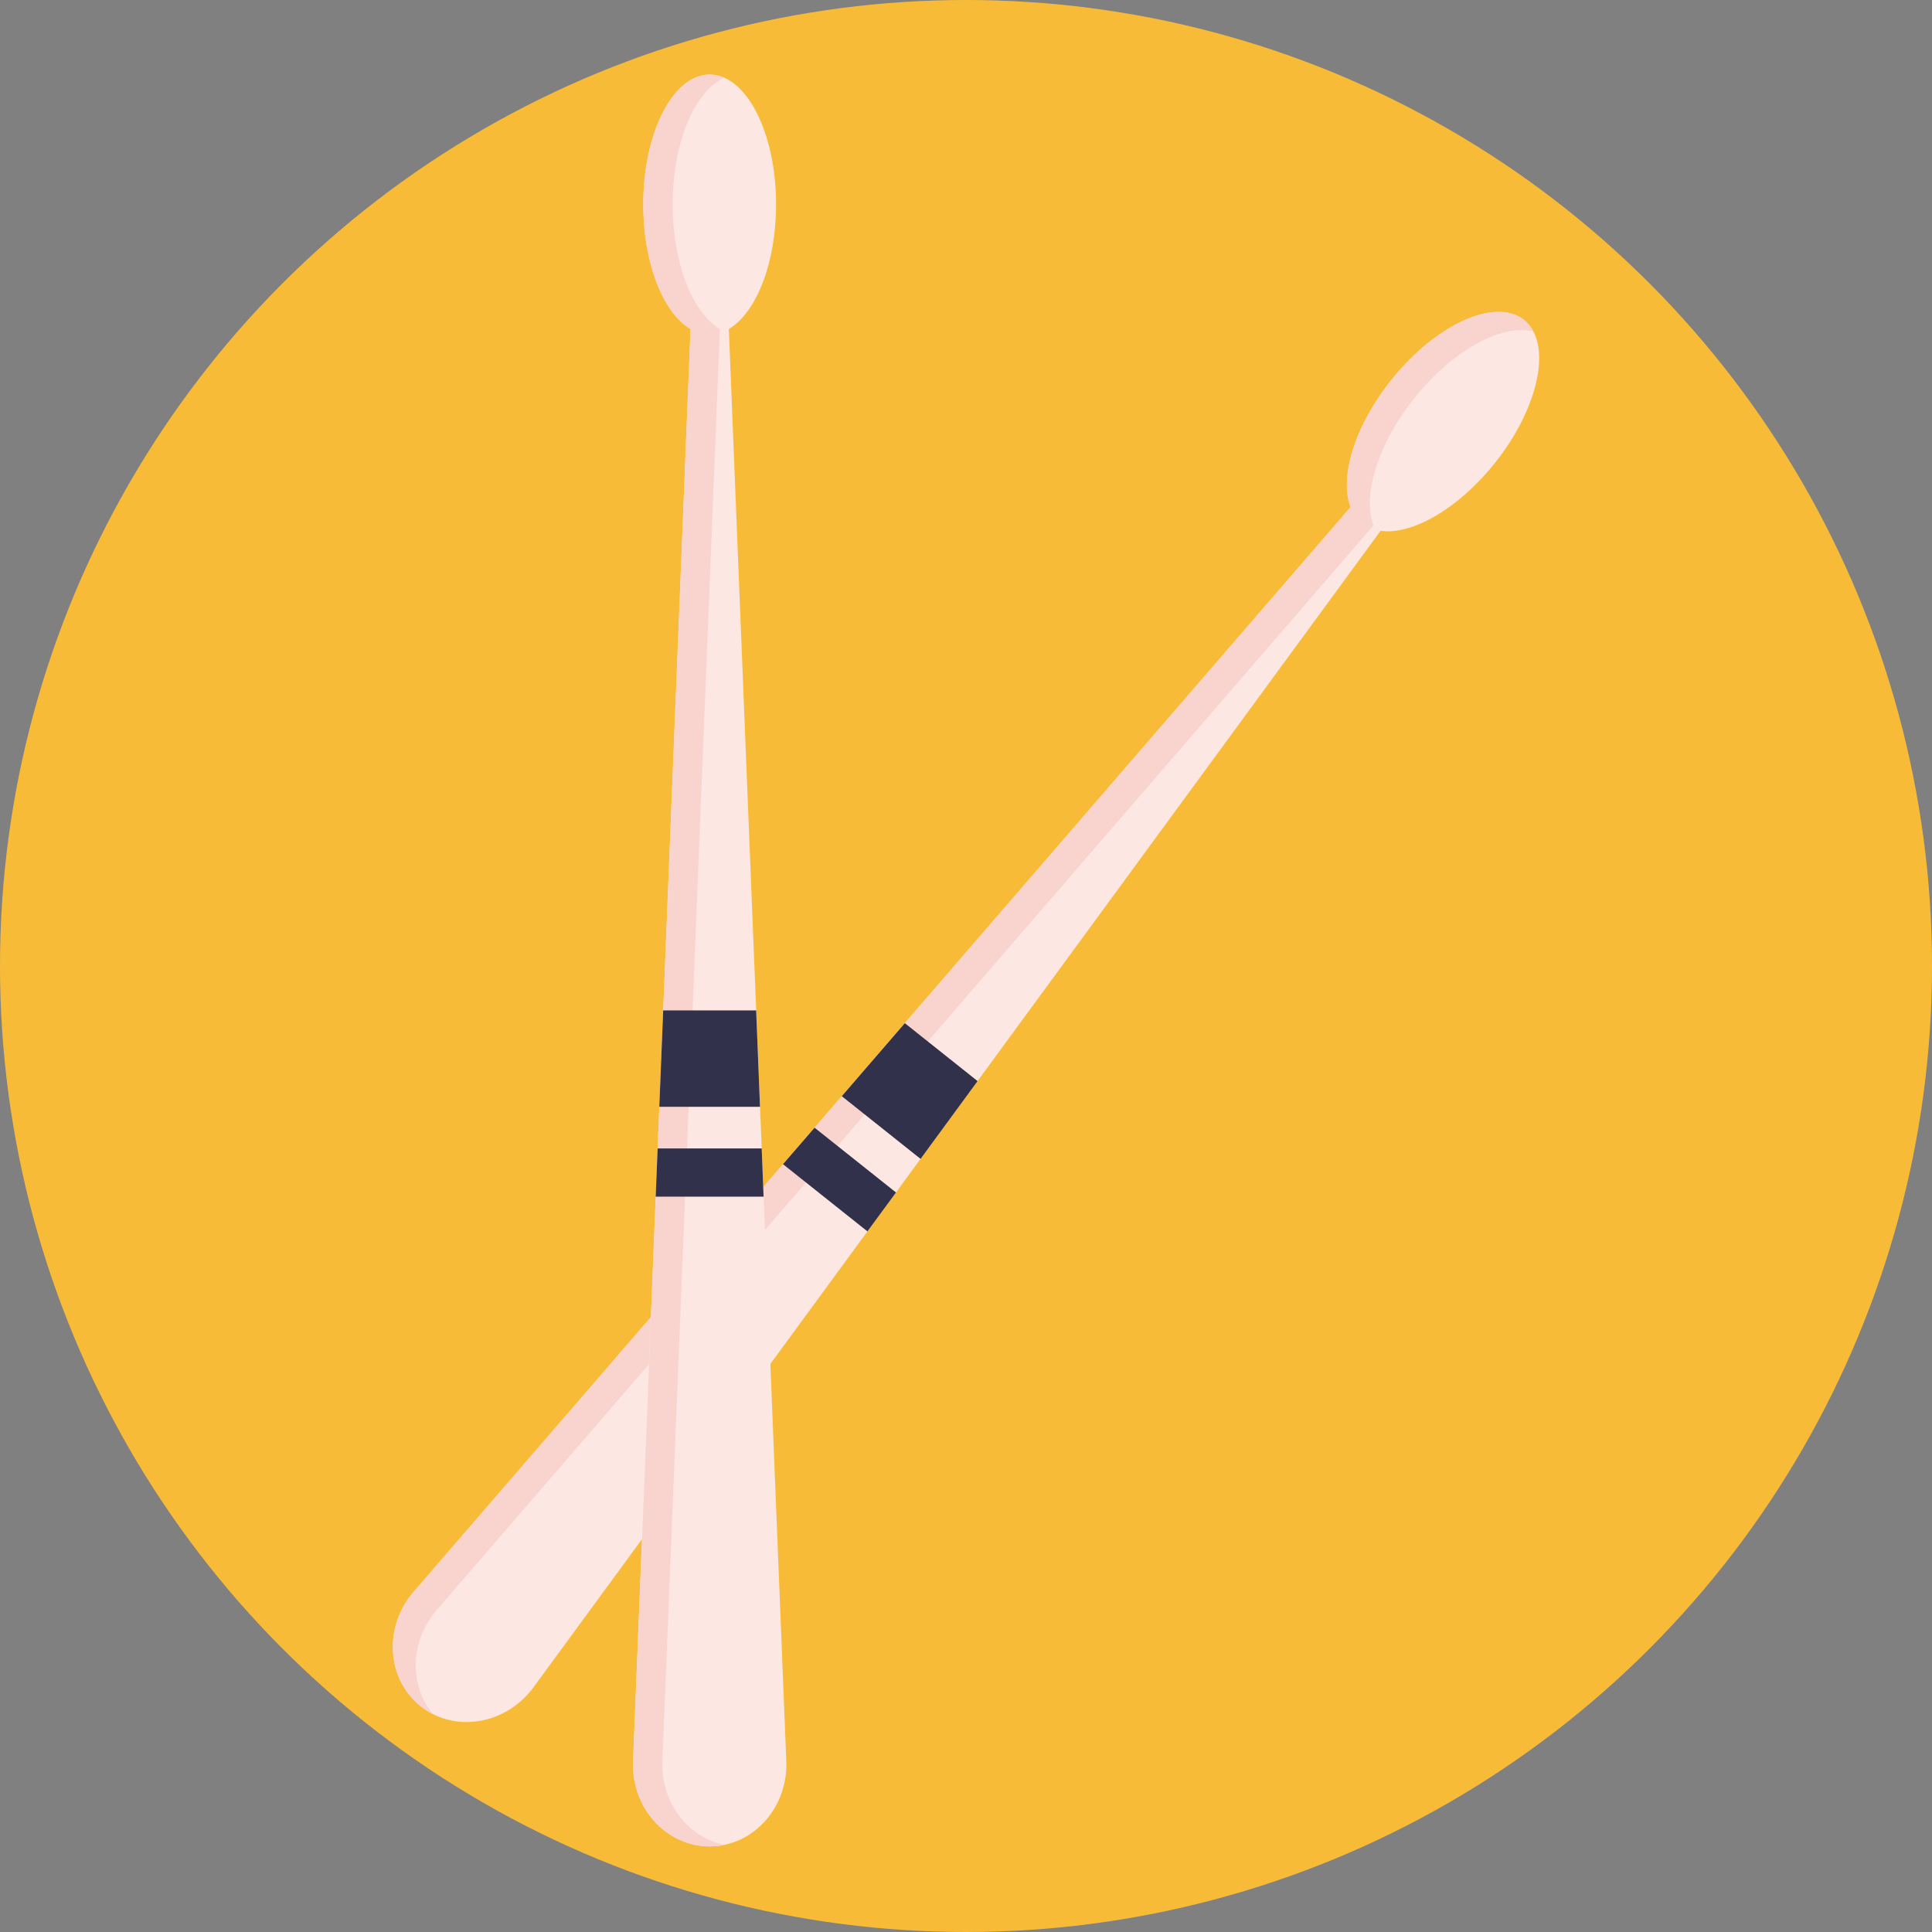 <svg xmlns="http://www.w3.org/2000/svg" viewBox="0 0 512 512"><rect x="0" y="0" width="512" height="512" fill="#808080" stroke="none"/><defs><style>.cls-1{fill:#f7bb38;}.cls-2{fill:#fce7e3;}.cls-3{fill:#f9d4cf;}.cls-4{fill:#32314b;}</style></defs><title>Music</title><g id="BULINE"><circle class="cls-1" cx="256" cy="256" r="256"/></g><g id="Icons"><path class="cls-2" d="M111.45,452.15c-9-7.2-9.87-21-1.82-30.31L357.92,134.38c-3-7.85,1-21.42,10.74-33.6,11.84-14.87,27.6-22,35.2-16s4.17,23-7.67,37.89c-9.69,12.18-22,19.18-30.32,18L141.4,447.13C134.12,457.07,120.5,459.35,111.45,452.15Z"/><path class="cls-3" d="M114.75,454.26a19.38,19.38,0,0,1-3.3-2.11c-9-7.2-9.87-21-1.82-30.31L357.92,134.38c-3-7.85,1-21.42,10.74-33.6,11.84-14.87,27.6-22,35.2-16a9.5,9.5,0,0,1,2.52,3.09c-8.29-2.18-21.42,4.9-31.63,17.74C365.06,117.81,361,131.38,364,139.23L115.72,426.69C108.6,434.94,108.43,446.68,114.75,454.26Z"/><polygon class="cls-4" points="243.96 307.12 223.08 290.5 239.79 271.15 259.07 286.5 243.96 307.12"/><polygon class="cls-4" points="229.88 326.33 207.5 308.52 215.87 298.85 237.45 316.02 229.88 326.33"/><path class="cls-2" d="M188.06,489.31c-11.56,0-20.8-10.27-20.3-22.57L183,87.19c-7.24-4.26-12.52-17.4-12.52-33,0-19,7.87-34.43,17.59-34.43s17.6,15.41,17.6,34.43c0,15.56-5.27,28.7-12.52,33l15.23,379.55C208.86,479,199.62,489.31,188.06,489.31Z"/><path class="cls-3" d="M192,488.91a18.56,18.56,0,0,1-3.9.4c-11.56,0-20.8-10.27-20.3-22.57L183,87.19c-7.24-4.26-12.52-17.4-12.52-33,0-19,7.87-34.43,17.59-34.43a9.52,9.52,0,0,1,3.9.85c-7.85,3.45-13.7,17.18-13.7,33.58,0,15.56,5.28,28.7,12.52,33L175.55,466.74C175.11,477.63,182.29,486.92,192,488.91Z"/><polygon class="cls-4" points="201.41 293.32 174.72 293.32 175.75 267.77 200.39 267.77 201.41 293.32"/><polygon class="cls-4" points="202.36 317.12 173.76 317.12 174.28 304.34 201.86 304.34 202.36 317.12"/></g></svg>